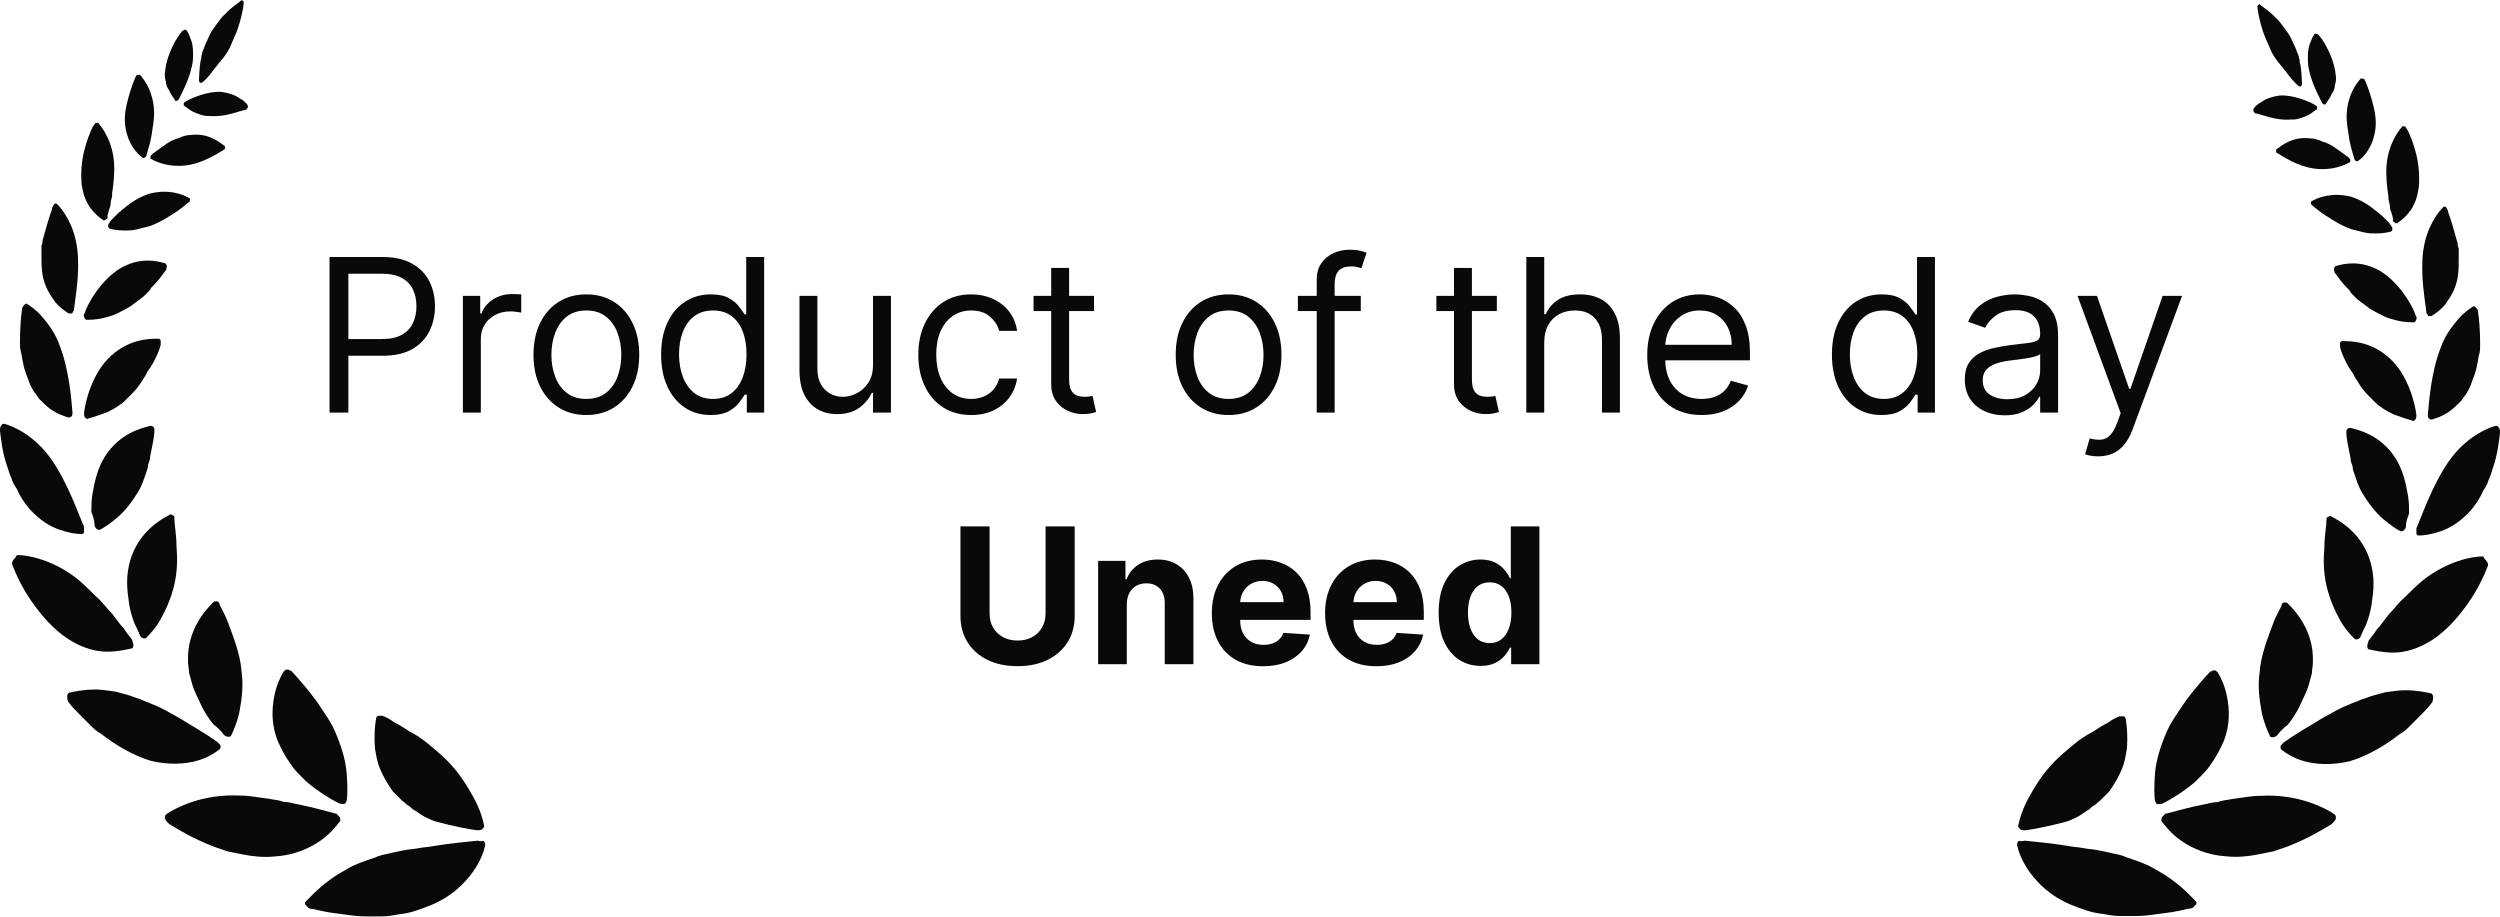 <svg width="2454" height="900" viewBox="0 0 2454 900" fill="none" xmlns="http://www.w3.org/2000/svg">
<path d="M1026.33 516.727H1054.93V604.575C1054.93 614.439 1052.57 623.07 1047.86 630.467C1043.19 637.865 1036.65 643.634 1028.24 647.773C1019.83 651.868 1010.04 653.915 998.851 653.915C987.622 653.915 977.803 651.868 969.392 647.773C960.982 643.634 954.443 637.865 949.775 630.467C945.108 623.07 942.774 614.439 942.774 604.575V516.727H971.374V602.131C971.374 607.283 972.497 611.863 974.742 615.87C977.032 619.877 980.247 623.026 984.386 625.315C988.525 627.605 993.347 628.75 998.851 628.75C1004.4 628.75 1009.22 627.605 1013.32 625.315C1017.46 623.026 1020.65 619.877 1022.89 615.87C1025.18 611.863 1026.33 607.283 1026.33 602.131V516.727ZM1106.07 593.347V652H1077.93V550.545H1104.75V568.445H1105.94C1108.18 562.545 1111.95 557.877 1117.23 554.442C1122.52 550.964 1128.92 549.224 1136.45 549.224C1143.5 549.224 1149.64 550.766 1154.88 553.848C1160.12 556.93 1164.19 561.334 1167.1 567.058C1170.01 572.739 1171.46 579.52 1171.46 587.402V652H1143.32V592.422C1143.37 586.213 1141.78 581.369 1138.57 577.891C1135.35 574.368 1130.93 572.607 1125.29 572.607C1121.5 572.607 1118.16 573.421 1115.25 575.05C1112.39 576.68 1110.14 579.058 1108.51 582.184C1106.93 585.266 1106.11 588.987 1106.07 593.347ZM1239.87 653.982C1229.44 653.982 1220.45 651.868 1212.92 647.641C1205.44 643.369 1199.67 637.337 1195.62 629.543C1191.57 621.705 1189.54 612.435 1189.54 601.735C1189.54 591.299 1191.57 582.14 1195.62 574.258C1199.67 566.376 1205.37 560.233 1212.72 555.83C1220.12 551.426 1228.8 549.224 1238.75 549.224C1245.44 549.224 1251.67 550.303 1257.44 552.461C1263.25 554.575 1268.32 557.767 1272.63 562.038C1276.99 566.31 1280.38 571.682 1282.8 578.155C1285.23 584.584 1286.44 592.114 1286.44 600.744V608.472H1200.77V591.035H1259.95C1259.95 586.984 1259.07 583.395 1257.31 580.268C1255.55 577.142 1253.1 574.698 1249.98 572.937C1246.9 571.131 1243.31 570.229 1239.21 570.229C1234.94 570.229 1231.15 571.219 1227.85 573.201C1224.59 575.138 1222.04 577.759 1220.19 581.061C1218.34 584.32 1217.39 587.952 1217.35 591.96V608.538C1217.35 613.558 1218.27 617.896 1220.12 621.55C1222.02 625.205 1224.68 628.023 1228.11 630.005C1231.55 631.987 1235.62 632.977 1240.33 632.977C1243.46 632.977 1246.32 632.537 1248.92 631.656C1251.52 630.776 1253.74 629.455 1255.59 627.693C1257.44 625.932 1258.85 623.774 1259.82 621.22L1285.84 622.938C1284.52 629.19 1281.81 634.651 1277.72 639.318C1273.67 643.942 1268.43 647.553 1262 650.151C1255.61 652.705 1248.24 653.982 1239.87 653.982ZM1351.04 653.982C1340.6 653.982 1331.62 651.868 1324.09 647.641C1316.6 643.369 1310.83 637.337 1306.78 629.543C1302.73 621.705 1300.7 612.435 1300.7 601.735C1300.7 591.299 1302.73 582.14 1306.78 574.258C1310.83 566.376 1316.54 560.233 1323.89 555.83C1331.29 551.426 1339.96 549.224 1349.91 549.224C1356.61 549.224 1362.84 550.303 1368.61 552.461C1374.42 554.575 1379.48 557.767 1383.8 562.038C1388.16 566.31 1391.55 571.682 1393.97 578.155C1396.39 584.584 1397.6 592.114 1397.6 600.744V608.472H1311.93V591.035H1371.12C1371.12 586.984 1370.23 583.395 1368.47 580.268C1366.71 577.142 1364.27 574.698 1361.14 572.937C1358.06 571.131 1354.47 570.229 1350.38 570.229C1346.1 570.229 1342.32 571.219 1339.01 573.201C1335.76 575.138 1333.2 577.759 1331.35 581.061C1329.5 584.32 1328.56 587.952 1328.51 591.96V608.538C1328.51 613.558 1329.44 617.896 1331.29 621.55C1333.18 625.205 1335.84 628.023 1339.28 630.005C1342.71 631.987 1346.79 632.977 1351.5 632.977C1354.62 632.977 1357.49 632.537 1360.08 631.656C1362.68 630.776 1364.91 629.455 1366.76 627.693C1368.61 625.932 1370.01 623.774 1370.98 621.22L1397.01 622.938C1395.69 629.19 1392.98 634.651 1388.88 639.318C1384.83 643.942 1379.59 647.553 1373.16 650.151C1366.78 652.705 1359.4 653.982 1351.04 653.982ZM1453.35 653.651C1445.64 653.651 1438.66 651.67 1432.41 647.707C1426.2 643.7 1421.27 637.821 1417.62 630.071C1414 622.277 1412.2 612.722 1412.2 601.405C1412.2 589.78 1414.07 580.114 1417.81 572.408C1421.56 564.658 1426.53 558.868 1432.74 555.037C1438.99 551.162 1445.84 549.224 1453.28 549.224C1458.96 549.224 1463.7 550.193 1467.48 552.131C1471.31 554.024 1474.4 556.402 1476.73 559.264C1479.11 562.082 1480.91 564.857 1482.15 567.587H1483.01V516.727H1511.08V652H1483.34V635.751H1482.15C1480.83 638.57 1478.95 641.366 1476.53 644.14C1474.16 646.87 1471.05 649.138 1467.22 650.943C1463.43 652.749 1458.81 653.651 1453.35 653.651ZM1462.27 631.26C1466.8 631.26 1470.63 630.027 1473.76 627.561C1476.93 625.051 1479.35 621.55 1481.02 617.059C1482.74 612.567 1483.6 607.305 1483.6 601.273C1483.6 595.24 1482.76 590 1481.09 585.553C1479.42 581.105 1477 577.67 1473.82 575.249C1470.65 572.827 1466.8 571.616 1462.27 571.616C1457.64 571.616 1453.75 572.871 1450.57 575.381C1447.4 577.891 1445 581.369 1443.38 585.817C1441.75 590.264 1440.93 595.416 1440.93 601.273C1440.93 607.173 1441.75 612.391 1443.38 616.927C1445.05 621.418 1447.45 624.941 1450.57 627.495C1453.75 630.005 1457.64 631.26 1462.27 631.26Z" fill="#09090B"/>
<path d="M323.463 405V252.273H375.068C387.05 252.273 396.844 254.435 404.45 258.761C412.107 263.036 417.774 268.828 421.453 276.136C425.132 283.445 426.972 291.598 426.972 300.597C426.972 309.595 425.132 317.773 421.453 325.131C417.824 332.489 412.206 338.356 404.599 342.731C396.993 347.056 387.249 349.219 375.366 349.219H338.378V332.812H374.77C382.973 332.812 389.56 331.396 394.532 328.562C399.504 325.728 403.108 321.9 405.345 317.077C407.632 312.205 408.776 306.712 408.776 300.597C408.776 294.482 407.632 289.013 405.345 284.19C403.108 279.368 399.479 275.589 394.457 272.855C389.436 270.071 382.774 268.679 374.472 268.679H341.957V405H323.463ZM454.377 405V290.455H471.38V307.756H472.574C474.662 302.088 478.44 297.489 483.909 293.96C489.377 290.43 495.542 288.665 502.403 288.665C503.696 288.665 505.311 288.69 507.25 288.739C509.189 288.789 510.656 288.864 511.65 288.963V306.861C511.054 306.712 509.686 306.488 507.549 306.19C505.461 305.842 503.248 305.668 500.912 305.668C495.343 305.668 490.372 306.836 485.997 309.173C481.672 311.46 478.241 314.641 475.706 318.718C473.22 322.745 471.977 327.344 471.977 332.514V405H454.377ZM575.56 407.386C565.219 407.386 556.146 404.925 548.341 400.004C540.585 395.082 534.52 388.196 530.145 379.347C525.819 370.497 523.657 360.156 523.657 348.324C523.657 336.392 525.819 325.977 530.145 317.077C534.52 308.178 540.585 301.268 548.341 296.346C556.146 291.424 565.219 288.963 575.56 288.963C585.901 288.963 594.949 291.424 602.705 296.346C610.51 301.268 616.576 308.178 620.901 317.077C625.276 325.977 627.463 336.392 627.463 348.324C627.463 360.156 625.276 370.497 620.901 379.347C616.576 388.196 610.51 395.082 602.705 400.004C594.949 404.925 585.901 407.386 575.56 407.386ZM575.56 391.577C583.415 391.577 589.878 389.563 594.949 385.536C600.02 381.509 603.774 376.214 606.21 369.652C608.646 363.089 609.864 355.98 609.864 348.324C609.864 340.668 608.646 333.533 606.21 326.921C603.774 320.309 600.02 314.964 594.949 310.888C589.878 306.811 583.415 304.773 575.56 304.773C567.705 304.773 561.242 306.811 556.171 310.888C551.1 314.964 547.346 320.309 544.91 326.921C542.474 333.533 541.256 340.668 541.256 348.324C541.256 355.98 542.474 363.089 544.91 369.652C547.346 376.214 551.1 381.509 556.171 385.536C561.242 389.563 567.705 391.577 575.56 391.577ZM697.582 407.386C688.036 407.386 679.609 404.975 672.301 400.153C664.993 395.281 659.275 388.42 655.149 379.57C651.023 370.671 648.959 360.156 648.959 348.026C648.959 335.994 651.023 325.554 655.149 316.705C659.275 307.855 665.018 301.019 672.376 296.197C679.733 291.374 688.235 288.963 697.88 288.963C705.337 288.963 711.229 290.206 715.554 292.692C719.929 295.128 723.26 297.912 725.547 301.044C727.883 304.126 729.698 306.662 730.991 308.651H732.482V252.273H750.082V405H733.079V387.401H730.991C729.698 389.489 727.858 392.124 725.472 395.305C723.086 398.437 719.68 401.246 715.256 403.732C710.831 406.168 704.939 407.386 697.582 407.386ZM699.968 391.577C707.028 391.577 712.993 389.737 717.866 386.058C722.738 382.33 726.442 377.184 728.977 370.621C731.513 364.009 732.78 356.378 732.78 347.727C732.78 339.176 731.537 331.694 729.052 325.281C726.566 318.817 722.887 313.796 718.015 310.217C713.143 306.587 707.127 304.773 699.968 304.773C692.51 304.773 686.296 306.687 681.324 310.515C676.403 314.293 672.699 319.439 670.213 325.952C667.777 332.415 666.559 339.673 666.559 347.727C666.559 355.881 667.802 363.288 670.287 369.95C672.823 376.562 676.552 381.832 681.474 385.76C686.445 389.638 692.61 391.577 699.968 391.577ZM856.946 358.168V290.455H874.545V405H856.946V385.611H855.753C853.068 391.428 848.892 396.374 843.224 400.451C837.557 404.478 830.398 406.491 821.747 406.491C814.588 406.491 808.224 404.925 802.656 401.793C797.088 398.612 792.713 393.839 789.531 387.475C786.349 381.062 784.758 372.983 784.758 363.239V290.455H802.358V362.045C802.358 370.398 804.694 377.06 809.368 382.031C814.091 387.003 820.106 389.489 827.415 389.489C831.79 389.489 836.239 388.37 840.763 386.133C845.337 383.896 849.165 380.465 852.248 375.842C855.38 371.218 856.946 365.327 856.946 358.168ZM953.314 407.386C942.575 407.386 933.328 404.851 925.572 399.78C917.817 394.709 911.851 387.724 907.675 378.825C903.499 369.925 901.411 359.759 901.411 348.324C901.411 336.69 903.548 326.424 907.824 317.525C912.149 308.576 918.165 301.591 925.871 296.57C933.626 291.499 942.675 288.963 953.016 288.963C961.07 288.963 968.328 290.455 974.791 293.438C981.254 296.42 986.549 300.597 990.675 305.966C994.802 311.335 997.362 317.599 998.357 324.759H980.757C979.415 319.538 976.432 314.915 971.808 310.888C967.234 306.811 961.07 304.773 953.314 304.773C946.453 304.773 940.438 306.562 935.267 310.142C930.146 313.672 926.144 318.668 923.261 325.131C920.427 331.545 919.01 339.077 919.01 347.727C919.01 356.577 920.402 364.283 923.186 370.845C926.02 377.408 929.997 382.504 935.118 386.133C940.288 389.762 946.354 391.577 953.314 391.577C957.888 391.577 962.039 390.781 965.768 389.19C969.496 387.599 972.653 385.312 975.239 382.33C977.824 379.347 979.663 375.767 980.757 371.591H998.357C997.362 378.352 994.901 384.442 990.974 389.862C987.096 395.231 981.95 399.506 975.537 402.688C969.173 405.82 961.766 407.386 953.314 407.386ZM1073.9 290.455V305.369H1014.54V290.455H1073.9ZM1031.84 263.011H1049.44V372.188C1049.44 377.159 1050.16 380.888 1051.6 383.374C1053.09 385.81 1054.98 387.45 1057.27 388.295C1059.61 389.091 1062.07 389.489 1064.65 389.489C1066.59 389.489 1068.18 389.389 1069.43 389.19C1070.67 388.942 1071.66 388.743 1072.41 388.594L1075.99 404.403C1074.79 404.851 1073.13 405.298 1070.99 405.746C1068.85 406.243 1066.14 406.491 1062.86 406.491C1057.89 406.491 1053.02 405.423 1048.25 403.285C1043.52 401.147 1039.6 397.891 1036.46 393.516C1033.38 389.141 1031.84 383.622 1031.84 376.96V263.011ZM1205.97 407.386C1195.63 407.386 1186.56 404.925 1178.75 400.004C1171 395.082 1164.93 388.196 1160.55 379.347C1156.23 370.497 1154.07 360.156 1154.07 348.324C1154.07 336.392 1156.23 325.977 1160.55 317.077C1164.93 308.178 1171 301.268 1178.75 296.346C1186.56 291.424 1195.63 288.963 1205.97 288.963C1216.31 288.963 1225.36 291.424 1233.12 296.346C1240.92 301.268 1246.99 308.178 1251.31 317.077C1255.69 325.977 1257.87 336.392 1257.87 348.324C1257.87 360.156 1255.69 370.497 1251.31 379.347C1246.99 388.196 1240.92 395.082 1233.12 400.004C1225.36 404.925 1216.31 407.386 1205.97 407.386ZM1205.97 391.577C1213.83 391.577 1220.29 389.563 1225.36 385.536C1230.43 381.509 1234.18 376.214 1236.62 369.652C1239.06 363.089 1240.27 355.98 1240.27 348.324C1240.27 340.668 1239.06 333.533 1236.62 326.921C1234.18 320.309 1230.43 314.964 1225.36 310.888C1220.29 306.811 1213.83 304.773 1205.97 304.773C1198.12 304.773 1191.65 306.811 1186.58 310.888C1181.51 314.964 1177.76 320.309 1175.32 326.921C1172.88 333.533 1171.67 340.668 1171.67 348.324C1171.67 355.98 1172.88 363.089 1175.32 369.652C1177.76 376.214 1181.51 381.509 1186.58 385.536C1191.65 389.563 1198.12 391.577 1205.97 391.577ZM1335.75 290.455V305.369H1274V290.455H1335.75ZM1292.49 405V274.645C1292.49 268.082 1294.04 262.614 1297.12 258.239C1300.2 253.864 1304.2 250.582 1309.12 248.395C1314.05 246.207 1319.24 245.114 1324.71 245.114C1329.04 245.114 1332.57 245.462 1335.3 246.158C1338.03 246.854 1340.07 247.5 1341.41 248.097L1336.34 263.31C1335.45 263.011 1334.21 262.638 1332.62 262.191C1331.07 261.744 1329.04 261.52 1326.5 261.52C1320.68 261.52 1316.48 262.986 1313.9 265.92C1311.36 268.853 1310.09 273.153 1310.09 278.821V405H1292.49ZM1469.29 290.455V305.369H1409.93V290.455H1469.29ZM1427.23 263.011H1444.83V372.188C1444.83 377.159 1445.55 380.888 1446.99 383.374C1448.48 385.81 1450.37 387.45 1452.66 388.295C1455 389.091 1457.46 389.489 1460.04 389.489C1461.98 389.489 1463.57 389.389 1464.82 389.19C1466.06 388.942 1467.05 388.743 1467.8 388.594L1471.38 404.403C1470.19 404.851 1468.52 405.298 1466.38 405.746C1464.24 406.243 1461.53 406.491 1458.25 406.491C1453.28 406.491 1448.41 405.423 1443.64 403.285C1438.91 401.147 1434.99 397.891 1431.85 393.516C1428.77 389.141 1427.23 383.622 1427.23 376.96V263.011ZM1515.82 336.094V405H1498.23V252.273H1515.82V308.352H1517.32C1520 302.436 1524.03 297.738 1529.4 294.258C1534.82 290.728 1542.02 288.963 1551.02 288.963C1558.83 288.963 1565.66 290.529 1571.53 293.661C1577.4 296.744 1581.95 301.491 1585.18 307.905C1588.46 314.268 1590.1 322.372 1590.1 332.216V405H1572.5V333.409C1572.5 324.311 1570.14 317.276 1565.42 312.305C1560.74 307.283 1554.25 304.773 1545.95 304.773C1540.19 304.773 1535.01 305.991 1530.44 308.427C1525.92 310.863 1522.34 314.418 1519.7 319.091C1517.12 323.764 1515.82 329.432 1515.82 336.094ZM1670.32 407.386C1659.29 407.386 1649.77 404.95 1641.76 400.078C1633.81 395.156 1627.67 388.295 1623.34 379.496C1619.07 370.646 1616.93 360.355 1616.93 348.622C1616.93 336.889 1619.07 326.548 1623.34 317.599C1627.67 308.601 1633.68 301.591 1641.39 296.57C1649.14 291.499 1658.19 288.963 1668.53 288.963C1674.5 288.963 1680.39 289.957 1686.21 291.946C1692.02 293.935 1697.32 297.166 1702.09 301.641C1706.86 306.065 1710.67 311.932 1713.5 319.24C1716.34 326.548 1717.75 335.547 1717.75 346.236V353.693H1629.46V338.48H1699.85C1699.85 332.017 1698.56 326.25 1695.98 321.179C1693.44 316.108 1689.81 312.106 1685.09 309.173C1680.42 306.239 1674.9 304.773 1668.53 304.773C1661.52 304.773 1655.46 306.513 1650.34 309.993C1645.27 313.423 1641.36 317.898 1638.63 323.416C1635.89 328.935 1634.53 334.851 1634.53 341.165V351.307C1634.53 359.957 1636.02 367.29 1639 373.306C1642.03 379.272 1646.24 383.821 1651.6 386.953C1656.97 390.036 1663.21 391.577 1670.32 391.577C1674.95 391.577 1679.12 390.93 1682.85 389.638C1686.63 388.295 1689.89 386.307 1692.62 383.672C1695.35 380.987 1697.47 377.656 1698.96 373.679L1715.96 378.452C1714.17 384.219 1711.16 389.29 1706.94 393.665C1702.71 397.99 1697.49 401.371 1691.28 403.807C1685.06 406.193 1678.08 407.386 1670.32 407.386ZM1846.84 407.386C1837.29 407.386 1828.87 404.975 1821.56 400.153C1814.25 395.281 1808.53 388.42 1804.41 379.57C1800.28 370.671 1798.22 360.156 1798.22 348.026C1798.22 335.994 1800.28 325.554 1804.41 316.705C1808.53 307.855 1814.28 301.019 1821.63 296.197C1828.99 291.374 1837.49 288.963 1847.14 288.963C1854.59 288.963 1860.49 290.206 1864.81 292.692C1869.19 295.128 1872.52 297.912 1874.8 301.044C1877.14 304.126 1878.96 306.662 1880.25 308.651H1881.74V252.273H1899.34V405H1882.34V387.401H1880.25C1878.96 389.489 1877.12 392.124 1874.73 395.305C1872.34 398.437 1868.94 401.246 1864.51 403.732C1860.09 406.168 1854.2 407.386 1846.84 407.386ZM1849.23 391.577C1856.29 391.577 1862.25 389.737 1867.12 386.058C1872 382.33 1875.7 377.184 1878.23 370.621C1880.77 364.009 1882.04 356.378 1882.04 347.727C1882.04 339.176 1880.8 331.694 1878.31 325.281C1875.82 318.817 1872.14 313.796 1867.27 310.217C1862.4 306.587 1856.38 304.773 1849.23 304.773C1841.77 304.773 1835.55 306.687 1830.58 310.515C1825.66 314.293 1821.96 319.439 1819.47 325.952C1817.03 332.415 1815.82 339.673 1815.82 347.727C1815.82 355.881 1817.06 363.288 1819.55 369.95C1822.08 376.562 1825.81 381.832 1830.73 385.76C1835.7 389.638 1841.87 391.577 1849.23 391.577ZM1967.72 407.685C1960.47 407.685 1953.88 406.317 1947.96 403.583C1942.05 400.799 1937.35 396.797 1933.87 391.577C1930.39 386.307 1928.65 379.943 1928.65 372.486C1928.65 365.923 1929.94 360.604 1932.52 356.527C1935.11 352.401 1938.57 349.169 1942.89 346.832C1947.22 344.496 1951.99 342.756 1957.21 341.612C1962.48 340.419 1967.77 339.474 1973.09 338.778C1980.05 337.884 1985.7 337.212 1990.02 336.765C1994.4 336.268 1997.58 335.447 1999.57 334.304C2001.6 333.161 2002.62 331.172 2002.62 328.338V327.741C2002.62 320.384 2000.61 314.666 1996.58 310.589C1992.61 306.513 1986.57 304.474 1978.46 304.474C1970.06 304.474 1963.47 306.314 1958.7 309.993C1953.93 313.672 1950.57 317.599 1948.63 321.776L1931.93 315.81C1934.91 308.849 1938.89 303.43 1943.86 299.553C1948.88 295.625 1954.35 292.891 1960.27 291.349C1966.23 289.759 1972.1 288.963 1977.87 288.963C1981.54 288.963 1985.77 289.411 1990.54 290.305C1995.37 291.151 2000.01 292.915 2004.49 295.6C2009.01 298.285 2012.77 302.337 2015.75 307.756C2018.73 313.175 2020.22 320.433 2020.22 329.531V405H2002.62V389.489H2001.73C2000.54 391.974 1998.55 394.634 1995.76 397.468C1992.98 400.302 1989.28 402.713 1984.65 404.702C1980.03 406.69 1974.39 407.685 1967.72 407.685ZM1970.41 391.875C1977.37 391.875 1983.23 390.508 1988.01 387.773C1992.83 385.039 1996.46 381.509 1998.9 377.184C2001.38 372.859 2002.62 368.31 2002.62 363.537V347.429C2001.88 348.324 2000.24 349.144 1997.7 349.89C1995.22 350.586 1992.33 351.207 1989.05 351.754C1985.82 352.251 1982.66 352.699 1979.58 353.097C1976.55 353.445 1974.09 353.743 1972.2 353.991C1967.62 354.588 1963.35 355.558 1959.37 356.9C1955.44 358.192 1952.26 360.156 1949.83 362.791C1947.44 365.376 1946.25 368.906 1946.25 373.381C1946.25 379.496 1948.51 384.119 1953.03 387.251C1957.61 390.334 1963.4 391.875 1970.41 391.875ZM2059.58 447.955C2056.6 447.955 2053.94 447.706 2051.6 447.209C2049.26 446.761 2047.65 446.314 2046.75 445.866L2051.23 430.355C2055.5 431.449 2059.28 431.847 2062.56 431.548C2065.84 431.25 2068.75 429.783 2071.29 427.148C2073.87 424.563 2076.23 420.362 2078.37 414.545L2081.65 405.597L2039.3 290.455H2058.39L2090.01 381.733H2091.2L2122.82 290.455H2141.91L2093.29 421.705C2091.1 427.621 2088.39 432.518 2085.16 436.396C2081.93 440.323 2078.17 443.232 2073.9 445.121C2069.67 447.01 2064.9 447.955 2059.58 447.955Z" fill="#09090B"/>
<path d="M182.44 99.497C181.409 100.528 180.379 100.528 180.379 101.558V103.619C182.44 104.649 185.534 107.743 189.659 109.804C191.719 110.834 194.814 111.865 197.908 112.898C201.003 113.929 204.093 113.929 207.188 113.929C221.623 114.959 235.023 108.774 241.213 107.743C242.243 107.743 242.243 106.713 243.273 105.683V103.622C242.243 101.562 239.149 98.467 235.024 96.407C230.899 93.312 224.714 91.252 217.499 90.221C204.091 89.188 187.595 96.407 182.44 99.498V99.497Z" fill="#09090B"/>
<path d="M175.695 97.105C178.776 90.498 187.493 75.257 189.336 59.225C189.776 51.386 189.596 44.865 187.833 40.021C186.07 35.177 184.659 31.301 182.986 29.717C182.634 28.749 181.665 29.102 180.697 29.454C179.729 29.806 178.761 30.159 178.142 31.481C173.388 36.504 163.439 54.386 162.212 69.097C161.334 72.71 161.772 76.936 162.83 79.844C162.92 83.104 163.977 86.009 166.004 88.564C167.767 93.408 171.114 96.58 171.819 98.516C172.171 99.484 173.139 99.131 174.108 98.779C174.108 98.779 175.079 98.426 175.695 97.105Z" fill="#09090B"/>
<path d="M149.705 151.008C148.675 152.038 147.645 153.068 147.645 154.102C147.645 155.132 147.645 156.163 148.675 156.163C153.83 159.257 166.2 164.412 182.7 162.348C190.949 161.318 199.195 158.223 205.38 155.132C211.565 152.038 216.72 148.947 219.815 146.883C220.845 146.883 220.845 145.853 220.845 144.822C220.845 143.792 220.845 142.762 219.815 142.762C215.69 139.667 204.35 130.391 187.855 132.452C183.73 132.452 179.605 133.482 175.484 135.546C171.36 136.576 167.235 138.64 164.144 140.701C157.952 144.822 152.796 148.947 149.705 151.008Z" fill="#09090B"/>
<path d="M133.011 75.725C131.162 79.691 128.433 87.267 126.056 95.81C123.68 104.354 121.658 113.869 122.895 123.294C125.367 142.145 135.41 151.653 139.729 154.471C140.081 155.439 141.05 155.087 142.018 154.735C142.986 154.382 143.602 153.062 143.602 153.062C144.48 149.449 147.208 141.874 148.616 133.683C149.142 129.102 150.024 125.492 150.55 120.911C151.076 116.33 151.605 111.748 151.163 107.524C150.013 89.292 141.553 78.107 137.853 73.967C137.501 72.999 136.533 73.351 135.565 73.704C134.246 73.084 133.63 74.404 133.011 75.726V75.725Z" fill="#09090B"/>
<path d="M107.155 219.056C106.125 220.087 106.125 221.117 106.125 222.151C106.125 223.181 107.155 224.211 107.155 224.211C110.25 225.242 115.405 226.272 122.62 226.272C125.715 226.272 129.836 226.272 133.96 225.242C138.085 224.211 142.21 223.181 146.331 222.147C155.611 219.053 163.856 213.898 170.045 209.777C177.261 205.652 182.416 200.497 185.51 198.437C186.541 197.407 186.541 196.376 186.541 196.376C186.541 195.346 186.541 194.316 185.51 194.316C180.355 191.221 165.921 185.036 146.331 190.191C137.051 193.285 128.805 198.44 121.586 204.626C119.525 205.656 118.491 207.72 116.431 208.75C115.401 209.781 113.336 211.845 112.306 212.875C110.246 214.932 108.185 216.997 107.155 219.057V219.056Z" fill="#09090B"/>
<path d="M91.095 124.375C88.764 128.974 85.119 137.99 82.672 147.844C80.221 157.699 79.147 169.404 80.098 180.751C80.993 185.828 81.888 190.905 83.619 194.788C85.35 198.671 87.081 202.554 89.65 205.239C93.772 210.793 98.547 214.14 100.937 215.81C102.131 216.646 103.145 216.467 103.985 215.273C104.999 215.094 105.835 213.901 105.656 212.886L105.477 211.871C106.134 209.663 106.611 206.437 108.107 203.031C108.764 200.823 108.405 198.79 109.062 196.582C109.719 194.374 110.375 192.162 110.017 190.133C111.453 180.456 112.707 169.766 111.931 159.434C110.38 138.769 100.767 125.807 96.825 121.268C96.646 120.253 95.631 120.432 93.598 120.79C92.769 121.983 91.931 123.181 91.095 124.375Z" fill="#09090B"/>
<path d="M82.976 307.722C81.945 308.753 81.945 310.817 82.976 311.847C82.976 312.877 84.006 313.908 85.037 313.908C88.131 313.908 95.346 313.908 102.562 311.847C106.686 310.817 110.811 309.786 114.932 307.722C119.057 305.662 123.181 303.598 128.337 300.507C132.461 297.412 136.586 294.321 140.707 291.227L145.862 286.072C146.892 285.042 147.923 284.011 147.923 282.977C148.953 281.947 149.983 280.917 149.983 280.917C156.169 274.732 160.293 268.547 163.388 264.422V263.391C163.388 262.361 164.418 261.331 163.388 260.297C163.388 259.267 162.358 258.236 161.327 258.236C154.112 256.176 137.613 252.051 118.027 263.391C99.471 274.732 86.071 297.412 82.976 307.722Z" fill="#09090B"/>
<path d="M51.017 205.65C48.956 210.805 45.862 221.115 42.768 232.455C42.768 233.485 41.737 235.549 41.737 236.58C41.737 237.61 41.737 239.674 40.707 240.704V251.011C40.707 257.196 40.707 263.381 41.737 269.571C42.768 275.756 44.832 280.911 46.892 285.036C48.953 289.16 52.047 293.285 54.108 296.376C59.263 302.561 64.418 305.656 67.513 307.716H70.607C71.637 306.686 71.637 305.655 72.668 304.622V303.591C73.698 293.281 78.853 267.506 75.762 243.792C72.668 220.077 61.327 205.646 56.172 200.491C55.142 199.461 54.112 199.461 53.078 200.491C52.047 202.555 51.017 203.586 51.017 205.65Z" fill="#09090B"/>
<path d="M82.481 405.667C82.481 406.697 82.481 408.761 83.511 409.791C84.541 410.822 85.571 411.852 86.605 410.822C90.73 409.791 96.915 407.727 105.165 404.636C109.29 402.576 113.414 400.512 117.535 397.421C119.596 396.39 121.66 394.326 123.72 392.266C125.781 390.205 127.845 388.141 129.906 386.08C134.03 381.956 137.121 377.831 140.216 372.676C141.246 370.615 143.31 368.551 144.34 365.46C145.371 363.4 147.435 361.335 148.465 359.275C153.62 351.025 156.715 342.78 157.745 338.655V337.625V334.53C157.745 333.5 156.715 332.469 155.684 332.469C151.56 332.469 144.344 332.47 136.095 334.53C127.845 336.591 118.569 340.715 109.289 348.965C90.73 365.46 83.511 394.327 82.481 405.667Z" fill="#09090B"/>
<path d="M21.651 303.597C20.62 309.783 19.59 322.157 19.59 335.558C19.59 338.652 19.59 342.773 20.62 345.868C21.651 348.962 21.651 353.083 22.681 356.178C23.711 363.393 26.805 369.582 28.866 375.767C29.896 378.862 31.96 381.953 32.991 384.017C35.051 387.111 37.115 389.172 38.146 391.232C42.27 395.357 45.361 398.448 49.486 401.542C56.702 406.697 63.921 408.758 67.011 409.792C68.041 409.792 69.072 409.792 70.106 408.762C71.136 407.731 71.136 406.701 71.136 405.667V404.637C70.106 393.297 68.041 363.397 58.766 339.682C54.641 327.312 47.425 318.032 41.24 310.812C36.085 304.627 29.9 300.502 26.805 298.442C25.775 297.412 24.745 298.442 23.711 299.472C22.681 300.503 21.651 301.533 21.651 303.597Z" fill="#09090B"/>
<path d="M92.79 514.953C92.79 517.014 93.82 518.047 94.85 519.078C95.881 520.108 96.911 520.108 97.945 520.108C102.069 518.047 108.255 513.923 115.47 507.738C122.685 501.552 129.905 492.273 136.09 481.963C139.184 476.808 141.245 470.623 143.305 464.437C144.336 461.343 145.366 459.282 145.366 456.188C146.396 453.094 147.427 451.033 147.427 447.939C149.487 437.629 151.551 428.349 151.551 423.194V422.163C151.551 421.133 151.551 420.103 150.521 419.069C149.491 418.039 148.46 418.039 147.427 418.039C139.177 420.099 117.527 425.254 103.092 447.939C95.876 459.279 92.782 472.684 90.722 485.054C89.691 491.239 89.691 497.424 89.691 502.579C91.759 507.734 92.79 511.859 92.79 514.953Z" fill="#09090B"/>
<path d="M0 423.197C1.03 430.412 2.061 443.817 7.216 458.251C8.246 461.346 9.276 465.467 11.34 469.592C12.371 473.716 14.435 476.807 16.495 479.902C19.59 487.117 23.711 493.306 28.866 499.491C39.176 510.832 49.486 517.017 58.765 520.111C68.045 523.206 75.261 524.236 80.416 524.236C81.446 524.236 82.476 523.206 82.476 522.175V518.051V517.02C77.325 505.677 67.015 474.747 50.52 451.032C34.024 427.317 12.374 418.042 4.125 415.977C3.094 415.977 2.064 415.977 1.03 418.038C-0 419.072 0 421.133 0 423.197Z" fill="#09090B"/>
<path d="M137.124 623.211C138.154 625.272 139.185 626.305 140.219 626.305C141.249 627.335 143.313 626.305 143.313 626.305C146.407 623.21 152.593 617.025 157.748 607.745C162.903 598.465 168.058 587.126 171.152 573.721C174.247 560.316 174.247 546.915 173.213 535.575C173.213 524.235 171.152 514.956 171.152 508.771V507.739C171.152 506.709 170.122 505.679 169.092 505.679C168.062 504.648 167.031 504.648 165.997 505.679C157.748 509.804 136.098 522.174 127.852 550.013C125.792 557.229 124.758 564.448 124.758 571.664C124.758 578.879 125.788 586.099 126.818 593.315C127.849 599.5 129.913 606.718 131.973 611.873C134.031 615.991 136.091 620.117 137.125 623.211H137.124Z" fill="#09090B"/>
<path d="M12.371 555.166C15.466 563.415 21.651 576.816 30.931 590.221C40.211 603.625 52.581 618.056 67.016 627.336C81.451 636.616 94.851 639.706 105.161 639.706C115.471 639.706 123.721 637.646 128.876 636.612C129.907 636.612 130.937 635.581 130.937 633.517C130.937 632.487 130.937 631.457 129.907 629.393V628.362C127.846 625.268 124.752 622.177 121.657 617.022C117.532 612.898 114.442 607.742 109.287 601.557C104.132 596.402 100.007 590.217 93.822 585.062C88.667 579.907 82.482 573.722 76.297 568.567C51.552 548.977 26.807 544.852 17.531 544.852C16.501 544.852 15.471 545.883 15.471 546.913C11.343 551.044 11.343 553.105 12.373 555.166H12.371Z" fill="#09090B"/>
<path d="M219.603 721.151C220.634 722.181 222.698 723.211 223.728 723.211C224.758 723.211 226.822 723.211 226.822 722.181C228.883 718.056 233.008 708.776 235.072 698.466C237.132 687.126 239.197 673.721 237.132 659.287C236.102 644.852 230.947 630.417 226.822 619.077C225.792 615.982 224.762 613.922 223.728 610.827C222.698 607.733 221.667 605.672 220.634 603.612C218.573 599.487 216.509 595.362 215.479 593.302V592.271C214.448 591.241 214.448 590.211 212.384 590.211C211.354 590.211 210.324 590.211 209.29 591.241C202.074 598.457 183.515 618.046 184.545 648.976C184.545 653.101 185.575 657.226 185.575 660.316C186.606 664.441 187.636 667.532 188.67 671.656C190.73 678.872 194.855 686.091 197.95 693.307C201.044 699.492 205.165 705.677 209.29 710.832C213.414 713.93 217.539 718.054 219.603 721.149V721.151Z" fill="#09090B"/>
<path d="M68.046 690.22C71.14 694.345 75.261 698.47 80.416 703.625L88.665 711.874C91.76 714.969 94.851 718.06 98.975 720.124C113.41 731.464 130.935 741.774 148.465 746.929C165.99 751.053 181.455 750.023 192.8 746.929C204.14 743.834 211.359 738.679 215.48 735.589C216.51 734.558 216.51 733.528 216.51 732.494C216.51 731.464 215.48 730.434 214.45 729.4L213.419 728.37C210.325 726.309 206.204 723.215 201.049 720.12C195.894 717.026 189.709 712.905 182.489 708.78C176.304 704.655 168.055 700.531 160.839 696.41C156.715 694.349 152.59 692.285 149.499 691.255C145.374 689.194 141.25 688.16 137.129 686.1C133.004 685.069 128.879 683.005 124.759 681.975C120.634 680.945 117.543 679.914 113.418 678.881C106.203 677.85 98.984 676.82 93.829 676.82C81.458 676.82 73.209 678.881 68.053 679.914C67.023 679.914 65.993 681.975 65.993 683.009C65.986 686.096 65.986 688.157 68.047 690.221L68.046 690.22Z" fill="#09090B"/>
<path d="M331.983 788.166C334.043 789.196 335.077 789.197 337.138 789.197C339.198 789.197 339.198 788.166 340.232 786.102C341.262 780.947 341.262 770.637 340.232 758.267C339.202 745.897 335.077 732.492 328.892 718.057C325.797 710.841 321.676 704.652 317.552 698.467C315.491 695.373 313.427 692.282 311.366 689.187C309.306 686.093 307.242 684.032 305.181 680.938C296.932 670.628 289.716 662.378 285.591 658.258H284.561C283.531 657.227 282.5 657.227 281.467 657.227C280.436 657.227 279.406 658.258 278.372 659.288C275.278 664.443 271.157 672.693 269.092 684.033C267.032 695.373 265.998 709.808 272.187 726.303C275.281 733.519 279.402 741.768 284.557 748.983C286.618 752.078 289.712 756.199 292.806 759.293C295.901 762.388 298.992 765.479 301.056 767.543C313.426 777.856 325.797 785.071 331.983 788.166Z" fill="#09090B"/>
<path d="M333.011 801.567C331.981 800.537 330.951 799.507 329.917 798.477H328.887C320.637 796.417 307.237 792.287 290.742 789.196C286.617 788.166 282.492 787.136 278.371 787.136C273.213 785.075 268.058 785.075 263.933 784.045C254.653 783.014 245.373 780.95 236.098 780.95C217.538 779.92 201.043 783.011 188.673 787.136C176.302 791.257 167.022 796.417 162.898 799.507C161.867 800.537 161.867 801.567 161.867 803.627C162.898 805.687 163.928 806.727 165.992 808.787C174.241 813.937 189.707 823.217 208.262 830.437C213.417 832.497 217.542 833.527 222.697 835.587C227.852 836.617 233.007 837.647 238.162 838.687C248.472 840.747 258.782 841.777 269.092 840.747C288.682 839.717 304.147 832.497 314.457 825.277C324.767 818.067 330.952 809.817 334.047 805.687C334.043 803.637 334.043 802.597 333.013 801.567H333.011Z" fill="#09090B"/>
<path d="M468.073 814.977C470.134 814.977 472.198 814.977 473.228 813.947C474.258 812.917 475.289 811.887 475.289 810.857C474.258 804.667 471.164 794.357 464.979 783.018C458.793 771.678 450.544 758.273 439.204 746.933C433.018 740.748 426.833 735.593 420.644 730.438C414.459 725.283 408.274 721.158 402.084 718.067C395.899 713.943 390.744 710.852 386.619 708.788C382.495 705.693 378.37 703.633 375.279 702.602H374.249H371.154C370.124 702.602 369.094 704.663 369.094 705.697C368.063 711.882 367.033 722.192 368.063 734.566C369.094 740.752 370.124 747.971 373.218 755.186C376.313 762.402 380.434 769.621 385.589 776.837C388.683 779.931 391.774 783.022 394.869 786.116C396.929 787.147 397.963 789.211 400.024 790.241C402.084 791.267 404.148 793.337 405.179 794.367C409.303 796.427 412.394 799.517 416.519 801.577C420.643 803.637 424.768 805.707 428.889 806.737C444.357 810.857 459.822 813.947 468.071 814.977H468.073Z" fill="#09090B"/>
<path d="M469.106 825.285H468.075C459.826 826.315 444.361 827.345 425.805 830.435C421.68 831.465 416.525 831.465 411.37 832.495C406.215 833.525 402.09 833.525 396.935 834.555C391.78 835.585 386.625 836.615 382.501 837.655C377.346 838.685 372.191 839.715 368.066 841.775C358.786 844.865 349.506 847.965 342.291 852.085C335.075 856.215 327.856 860.335 322.701 864.455C311.361 872.705 304.141 880.955 300.021 885.075C298.99 886.105 298.99 888.175 301.051 889.205C302.081 891.265 304.145 892.295 307.236 892.295C312.391 893.325 319.606 895.385 328.886 896.415C338.166 897.445 347.446 899.515 358.786 899.515H375.281C380.436 899.515 386.621 898.485 391.776 897.455C403.117 896.425 413.427 892.295 423.737 888.175C443.326 879.925 455.697 867.555 463.946 856.215C472.196 844.875 475.287 834.565 476.317 829.405C476.317 828.375 476.317 826.315 474.256 825.285C472.199 826.315 470.135 825.285 469.104 825.285H469.106Z" fill="#09090B"/>
<path d="M235.69 1.355C232.53 4.006 227.13 7.193 221.472 13.285C218.312 15.936 215.815 19.377 213.32 22.815C210.823 26.255 207.536 30.358 205.703 34.591C203.868 38.821 201.246 43.716 200.203 47.281C199.287 49.394 198.368 51.51 198.243 52.965C197.327 55.078 197.861 57.324 196.945 59.438C195.521 67.363 195.674 73.963 195.293 78.323C195.166 79.774 195.828 80.564 196.493 81.356C197.944 81.483 198.734 80.82 199.525 80.156C202.685 77.504 206.761 72.739 211.754 65.855C213.333 64.531 214.251 62.415 215.041 61.753C216.619 60.428 217.538 58.312 219.117 56.987C221.614 53.547 224.112 50.106 225.942 45.876C227.777 41.646 229.61 37.414 231.442 33.187C233.277 28.957 234.318 25.389 235.364 21.821C237.451 14.686 238.748 8.213 239.132 3.856C239.259 2.404 239.386 0.953 237.933 0.823C238.06 -0.633 237.268 0.03 235.69 1.355Z" fill="#09090B"/>
<path d="M2272.45 103.014C2273.47 104.04 2274.5 104.04 2274.5 105.065V107.116C2272.45 108.141 2269.37 111.22 2265.26 113.271C2263.21 114.296 2260.13 115.321 2257.05 116.35C2253.97 117.375 2250.9 117.375 2247.82 117.375C2233.45 118.401 2220.12 112.245 2213.96 111.22C2212.93 111.22 2212.93 110.195 2211.91 109.17V107.119C2212.93 105.068 2216.01 101.989 2220.12 99.938C2224.22 96.859 2230.38 94.809 2237.56 93.783C2250.9 92.755 2267.32 99.938 2272.45 103.015V103.014Z" fill="#09090B"/>
<path d="M2279.16 100.628C2276.09 94.053 2267.42 78.886 2265.58 62.932C2265.15 55.131 2265.33 48.642 2267.08 43.822C2268.84 39.001 2270.24 35.144 2271.9 33.568C2272.25 32.605 2273.22 32.955 2274.18 33.306C2275.14 33.657 2276.11 34.007 2276.72 35.323C2281.46 40.321 2291.36 58.116 2292.58 72.756C2293.45 76.351 2293.01 80.557 2291.96 83.451C2291.87 86.695 2290.82 89.585 2288.8 92.129C2287.05 96.949 2283.72 100.105 2283.02 102.032C2282.67 102.995 2281.7 102.644 2280.74 102.294C2280.74 102.294 2279.77 101.942 2279.16 100.628Z" fill="#09090B"/>
<path d="M2305.02 154.271C2306.05 155.297 2307.08 156.322 2307.08 157.351C2307.08 158.376 2307.08 159.401 2306.05 159.401C2300.92 162.481 2288.61 167.61 2272.19 165.556C2263.98 164.531 2255.78 161.452 2249.62 158.376C2243.47 155.297 2238.34 152.221 2235.26 150.167C2234.23 150.167 2234.23 149.141 2234.23 148.116C2234.23 147.091 2234.23 146.065 2235.26 146.065C2239.36 142.986 2250.65 133.755 2267.06 135.806C2271.17 135.806 2275.27 136.831 2279.37 138.885C2283.48 139.91 2287.58 141.964 2290.66 144.015C2296.82 148.116 2301.95 152.221 2305.02 154.271Z" fill="#09090B"/>
<path d="M2321.64 79.351C2323.48 83.297 2326.19 90.836 2328.56 99.338C2330.92 107.84 2332.94 117.309 2331.7 126.688C2329.24 145.447 2319.25 154.91 2314.95 157.714C2314.6 158.677 2313.64 158.326 2312.67 157.976C2311.71 157.625 2311.1 156.311 2311.1 156.311C2310.22 152.716 2307.51 145.177 2306.11 137.026C2305.59 132.468 2304.71 128.875 2304.18 124.317C2303.66 119.758 2303.13 115.199 2303.57 110.994C2304.72 92.852 2313.14 81.72 2316.82 77.601C2317.17 76.638 2318.13 76.988 2319.1 77.339C2320.41 76.722 2321.02 78.036 2321.64 79.351Z" fill="#09090B"/>
<path d="M2347.37 221.988C2348.39 223.014 2348.39 224.039 2348.39 225.068C2348.39 226.093 2347.37 227.118 2347.37 227.118C2344.29 228.144 2339.16 229.169 2331.98 229.169C2328.9 229.169 2324.8 229.169 2320.69 228.144C2316.59 227.118 2312.48 226.093 2308.38 225.064C2299.15 221.985 2290.94 216.855 2284.78 212.754C2277.6 208.65 2272.47 203.519 2269.39 201.469C2268.37 200.444 2268.37 199.419 2268.37 199.419C2268.37 198.393 2268.37 197.368 2269.39 197.368C2274.52 194.289 2288.89 188.133 2308.38 193.263C2317.62 196.343 2325.82 201.473 2333.01 207.628C2335.06 208.653 2336.09 210.707 2338.14 211.733C2339.16 212.758 2341.22 214.812 2342.24 215.837C2344.29 217.885 2346.34 219.939 2347.37 221.989V221.988Z" fill="#09090B"/>
<path d="M2363.35 127.768C2365.67 132.345 2369.3 141.317 2371.73 151.123C2374.17 160.93 2375.24 172.578 2374.29 183.87C2373.4 188.922 2372.51 193.974 2370.79 197.839C2369.07 201.703 2367.34 205.567 2364.79 208.239C2360.69 213.766 2355.93 217.096 2353.56 218.759C2352.37 219.591 2351.36 219.412 2350.52 218.224C2349.51 218.046 2348.68 216.858 2348.86 215.849L2349.04 214.839C2348.38 212.641 2347.91 209.431 2346.42 206.042C2345.77 203.844 2346.12 201.821 2345.47 199.624C2344.82 197.426 2344.16 195.225 2344.52 193.206C2343.09 183.577 2341.84 172.939 2342.62 162.657C2344.16 142.093 2353.72 129.193 2357.65 124.676C2357.83 123.666 2358.84 123.844 2360.86 124.201C2361.68 125.387 2362.52 126.579 2363.35 127.767V127.768Z" fill="#09090B"/>
<path d="M2371.43 310.227C2372.45 311.253 2372.45 313.307 2371.43 314.332C2371.43 315.357 2370.4 316.383 2369.38 316.383C2366.3 316.383 2359.12 316.383 2351.94 314.332C2347.83 313.307 2343.73 312.282 2339.63 310.227C2335.52 308.177 2331.42 306.123 2326.29 303.047C2322.18 299.968 2318.08 296.892 2313.98 293.812L2308.85 288.682C2307.82 287.657 2306.8 286.632 2306.8 285.603C2305.77 284.578 2304.75 283.552 2304.75 283.552C2298.59 277.397 2294.49 271.242 2291.41 267.137V266.112C2291.41 265.087 2290.38 264.062 2291.41 263.033C2291.41 262.008 2292.43 260.982 2293.46 260.982C2300.64 258.932 2317.06 254.827 2336.55 266.112C2355.01 277.397 2368.35 299.968 2371.43 310.227Z" fill="#09090B"/>
<path d="M2403.23 208.652C2405.28 213.782 2408.36 224.042 2411.44 235.327C2411.44 236.352 2412.46 238.406 2412.46 239.432C2412.46 240.457 2412.46 242.511 2413.49 243.536V253.793C2413.49 259.948 2413.49 266.103 2412.46 272.262C2411.44 278.417 2409.39 283.547 2407.33 287.652C2405.28 291.756 2402.2 295.862 2400.15 298.938C2395.02 305.093 2389.89 308.172 2386.81 310.222H2383.74C2382.71 309.197 2382.71 308.171 2381.68 307.143V306.117C2380.66 295.857 2375.53 270.208 2378.61 246.608C2381.68 223.009 2392.97 208.65 2398.1 203.52C2399.13 202.493 2400.15 202.493 2401.18 203.52C2402.2 205.573 2403.23 206.598 2403.23 208.652Z" fill="#09090B"/>
<path d="M2371.92 407.696C2371.92 408.722 2371.92 410.777 2370.9 411.802C2369.87 412.827 2368.84 413.852 2367.82 412.826C2363.71 411.801 2357.56 409.748 2349.35 406.672C2345.24 404.621 2341.14 402.567 2337.04 399.492C2334.99 398.466 2332.93 396.412 2330.88 394.362C2328.83 392.311 2326.78 390.257 2324.73 388.206C2320.62 384.102 2317.55 379.997 2314.47 374.867C2313.44 372.816 2311.39 370.761 2310.36 367.685C2309.34 365.635 2307.28 363.582 2306.26 361.531C2301.13 353.322 2298.05 345.115 2297.02 341.01V339.985V336.906C2297.02 335.881 2298.05 334.855 2299.07 334.855C2303.18 334.855 2310.36 334.855 2318.57 336.906C2326.78 338.956 2336.01 343.062 2345.24 351.271C2363.71 367.686 2370.9 396.411 2371.92 407.696Z" fill="#09090B"/>
<path d="M2432.46 306.121C2433.48 312.276 2434.51 324.591 2434.51 337.926C2434.51 341.005 2434.51 345.106 2433.48 348.186C2432.46 351.265 2432.46 355.366 2431.43 358.445C2430.41 365.626 2427.33 371.785 2425.28 377.94C2424.25 381.019 2422.2 384.095 2421.17 386.149C2419.12 389.229 2417.07 391.279 2416.04 393.33C2411.94 397.434 2408.86 400.51 2404.76 403.59C2397.58 408.72 2390.39 410.77 2387.32 411.799C2386.29 411.799 2385.27 411.799 2384.24 410.774C2383.21 409.748 2383.21 408.723 2383.21 407.694V406.669C2384.24 395.384 2386.29 365.63 2395.52 342.03C2399.63 329.72 2406.81 320.485 2412.96 313.301C2418.09 307.146 2424.25 303.041 2427.33 300.991C2428.35 299.966 2429.38 300.991 2430.41 302.016C2431.43 303.041 2432.46 304.067 2432.46 306.121Z" fill="#09090B"/>
<path d="M2361.66 516.446C2361.66 518.497 2360.64 519.526 2359.61 520.551C2358.59 521.576 2357.56 521.576 2356.53 521.576C2352.43 519.526 2346.27 515.421 2339.09 509.266C2331.91 503.111 2324.73 493.876 2318.57 483.617C2315.49 478.487 2313.44 472.332 2311.39 466.177C2310.37 463.097 2309.34 461.047 2309.34 457.967C2308.32 454.888 2307.29 452.837 2307.29 449.758C2305.24 439.498 2303.19 430.264 2303.19 425.134V424.108C2303.19 423.083 2303.19 422.058 2304.21 421.029C2305.24 420.004 2306.26 420.004 2307.29 420.004C2315.5 422.054 2337.05 427.184 2351.41 449.758C2358.59 461.043 2361.67 474.383 2363.72 486.693C2364.75 492.848 2364.75 499.003 2364.75 504.133C2362.69 509.263 2361.66 513.368 2361.66 516.446Z" fill="#09090B"/>
<path d="M2454 425.137C2452.97 432.318 2451.95 445.657 2446.82 460.021C2445.79 463.101 2444.77 467.202 2442.71 471.306C2441.69 475.411 2439.64 478.487 2437.58 481.566C2434.51 488.747 2430.4 494.906 2425.27 501.061C2415.01 512.346 2404.75 518.501 2395.52 521.58C2386.29 524.66 2379.11 525.685 2373.98 525.685C2372.95 525.685 2371.92 524.66 2371.92 523.634V519.53V518.505C2377.05 507.216 2387.31 476.437 2403.73 452.837C2420.14 429.238 2441.69 420.007 2449.9 417.953C2450.92 417.953 2451.95 417.953 2452.97 420.003C2454 421.032 2454 423.083 2454 425.137Z" fill="#09090B"/>
<path d="M2317.54 624.178C2316.52 626.228 2315.49 627.257 2314.47 627.257C2313.44 628.282 2311.39 627.257 2311.39 627.257C2308.31 624.178 2302.15 618.022 2297.02 608.788C2291.89 599.553 2286.76 588.268 2283.68 574.928C2280.6 561.589 2280.6 548.254 2281.63 536.969C2281.63 525.684 2283.68 516.449 2283.68 510.294V509.269C2283.68 508.243 2284.71 507.218 2285.73 507.218C2286.76 506.193 2287.78 506.193 2288.81 507.218C2297.02 511.323 2318.57 523.633 2326.77 551.337C2328.82 558.518 2329.85 565.702 2329.85 572.882C2329.85 580.062 2328.83 587.246 2327.8 594.427C2326.78 600.582 2324.72 607.766 2322.67 612.896C2320.62 616.994 2318.57 621.099 2317.54 624.178Z" fill="#09090B"/>
<path d="M2441.69 556.466C2438.61 564.676 2432.45 578.011 2423.22 591.351C2413.98 604.69 2401.67 619.051 2387.31 628.285C2372.94 637.52 2359.61 640.595 2349.35 640.595C2339.09 640.595 2330.88 638.545 2325.75 637.516C2324.72 637.516 2323.7 636.491 2323.7 634.437C2323.7 633.411 2323.7 632.386 2324.72 630.332V629.307C2326.78 626.227 2329.85 623.152 2332.93 618.022C2337.04 613.917 2340.11 608.787 2345.24 602.632C2350.37 597.502 2354.48 591.347 2360.63 586.217C2365.76 581.087 2371.92 574.932 2378.07 569.802C2402.7 550.308 2427.32 546.203 2436.55 546.203C2437.58 546.203 2438.6 547.228 2438.6 548.253C2442.71 552.365 2442.71 554.415 2441.69 556.466Z" fill="#09090B"/>
<path d="M2235.46 721.639C2234.44 722.664 2232.38 723.689 2231.36 723.689C2230.33 723.689 2228.28 723.689 2228.28 722.664C2226.23 718.559 2222.12 709.324 2220.07 699.065C2218.02 687.78 2215.97 674.44 2218.02 660.075C2219.05 645.711 2224.18 631.346 2228.28 620.061C2229.31 616.982 2230.33 614.931 2231.36 611.852C2232.38 608.773 2233.41 606.722 2234.44 604.671C2236.49 600.567 2238.54 596.462 2239.57 594.412V593.386C2240.59 592.361 2240.59 591.336 2242.65 591.336C2243.67 591.336 2244.7 591.336 2245.73 592.361C2252.91 599.542 2271.38 619.036 2270.35 649.815C2270.35 653.92 2269.33 658.025 2269.33 661.1C2268.3 665.205 2267.28 668.281 2266.25 672.385C2264.2 679.566 2260.09 686.75 2257.01 693.93C2253.93 700.085 2249.83 706.24 2245.73 711.37C2241.62 714.453 2237.52 718.557 2235.46 721.637V721.639Z" fill="#09090B"/>
<path d="M2386.28 690.866C2383.2 694.97 2379.1 699.075 2373.97 704.205L2365.76 712.415C2362.69 715.494 2359.61 718.57 2355.5 720.624C2341.14 731.909 2323.7 742.169 2306.26 747.299C2288.82 751.403 2273.43 750.378 2262.14 747.299C2250.85 744.219 2243.67 739.089 2239.57 736.014C2238.54 734.988 2238.54 733.963 2238.54 732.934C2238.54 731.909 2239.57 730.884 2240.59 729.855L2241.62 728.83C2244.7 726.779 2248.8 723.7 2253.93 720.62C2259.06 717.541 2265.21 713.44 2272.4 709.335C2278.55 705.231 2286.76 701.126 2293.94 697.025C2298.05 694.975 2302.15 692.921 2305.23 691.895C2309.33 689.845 2313.44 688.816 2317.54 686.766C2321.64 685.74 2325.75 683.686 2329.85 682.661C2333.95 681.636 2337.03 680.61 2341.13 679.582C2348.31 678.556 2355.5 677.531 2360.63 677.531C2372.94 677.531 2381.15 679.582 2386.28 680.61C2387.3 680.61 2388.33 682.661 2388.33 683.69C2388.33 686.762 2388.33 688.812 2386.28 690.866Z" fill="#09090B"/>
<path d="M2123.63 788.333C2121.58 789.358 2120.55 789.358 2118.5 789.358C2116.45 789.358 2116.45 788.333 2115.42 786.279C2114.4 781.149 2114.4 770.889 2115.42 758.579C2116.45 746.269 2120.55 732.929 2126.71 718.565C2129.79 711.384 2133.89 705.225 2137.99 699.07C2140.04 695.991 2142.1 692.915 2144.15 689.835C2146.2 686.756 2148.25 684.706 2150.3 681.626C2158.51 671.366 2165.69 663.157 2169.8 659.056H2170.82C2171.85 658.031 2172.87 658.031 2173.9 658.031C2174.93 658.031 2175.95 659.056 2176.98 660.082C2180.06 665.212 2184.16 673.421 2186.22 684.706C2188.27 695.991 2189.3 710.356 2183.14 726.771C2180.06 733.951 2175.96 742.16 2170.83 749.341C2168.78 752.42 2165.7 756.521 2162.62 759.6C2159.54 762.68 2156.46 765.756 2154.41 767.81C2142.1 778.073 2129.79 785.253 2123.63 788.333Z" fill="#09090B"/>
<path d="M2122.61 801.677C2123.63 800.647 2124.66 799.627 2125.69 798.597H2126.71C2134.92 796.547 2148.26 792.437 2164.67 789.362C2168.78 788.337 2172.88 787.312 2176.98 787.312C2182.12 785.261 2187.25 785.261 2191.35 784.236C2200.59 783.21 2209.82 781.156 2219.05 781.156C2237.52 780.131 2253.93 783.207 2266.24 787.312C2278.56 791.417 2287.79 796.547 2291.89 799.617C2292.92 800.647 2292.92 801.677 2292.92 803.727C2291.89 805.777 2290.87 806.807 2288.82 808.857C2280.61 813.987 2265.22 823.217 2246.75 830.397C2241.62 832.447 2237.52 833.477 2232.39 835.527C2227.26 836.557 2222.13 837.577 2217 838.607C2206.74 840.657 2196.48 841.687 2186.22 840.657C2166.72 839.637 2151.33 832.447 2141.07 825.267C2130.81 818.087 2124.66 809.877 2121.58 805.777C2121.58 803.727 2121.58 802.697 2122.61 801.677Z" fill="#09090B"/>
<path d="M1988.21 815.017C1986.15 815.017 1984.1 815.017 1983.08 813.987C1982.05 812.967 1981.02 811.937 1981.02 810.907C1982.05 804.757 1985.13 794.497 1991.28 783.209C1997.44 771.924 2005.65 758.584 2016.93 747.299C2023.09 741.144 2029.24 736.014 2035.4 730.884C2041.56 725.754 2047.71 721.65 2053.87 718.574C2060.03 714.47 2065.16 711.394 2069.26 709.34C2073.37 706.26 2077.47 704.21 2080.55 703.184H2081.57H2084.65C2085.68 703.184 2086.7 705.235 2086.7 706.264C2087.73 712.419 2088.75 722.679 2087.73 734.993C2086.7 741.148 2085.68 748.332 2082.6 755.513C2079.52 762.693 2075.42 769.877 2070.29 777.057C2067.21 780.137 2064.13 783.213 2061.05 786.292C2059 787.317 2057.97 789.372 2055.92 790.397C2053.87 791.427 2051.82 793.477 2050.79 794.497C2046.69 796.557 2043.61 799.627 2039.51 801.677C2035.4 803.737 2031.3 805.787 2027.2 806.807C2011.81 810.907 1996.42 813.987 1988.21 815.017Z" fill="#09090B"/>
<path d="M1987.17 825.266H1988.2C1996.41 826.296 2011.8 827.316 2030.26 830.396C2034.37 831.426 2039.5 831.426 2044.63 832.446C2049.76 833.476 2053.86 833.476 2058.99 834.496C2064.12 835.526 2069.25 836.556 2073.36 837.576C2078.49 838.606 2083.62 839.626 2087.72 841.686C2096.96 844.766 2106.19 847.836 2113.37 851.946C2120.55 856.046 2127.74 860.156 2132.87 864.256C2144.15 872.466 2151.34 880.666 2155.44 884.776C2156.46 885.796 2156.46 887.856 2154.41 888.876C2153.39 890.926 2151.33 891.956 2148.26 891.956C2143.13 892.986 2135.95 895.036 2126.71 896.066C2117.48 897.086 2108.24 899.146 2096.96 899.146H2080.54C2075.41 899.146 2069.26 898.116 2064.13 897.096C2052.84 896.066 2042.58 891.966 2032.32 887.856C2012.83 879.646 2000.52 867.336 1992.31 856.056C1984.1 844.766 1981.02 834.506 1980 829.376C1980 828.356 1980 826.296 1982.05 825.276C1984.1 826.296 1986.15 825.266 1987.18 825.266H1987.17Z" fill="#09090B"/>
<path d="M2219.46 5.346C2222.6 7.984 2227.97 11.156 2233.6 17.218C2236.75 19.856 2239.23 23.28 2241.72 26.702C2244.2 30.125 2247.47 34.208 2249.3 38.42C2251.12 42.63 2253.73 47.501 2254.77 51.048C2255.68 53.152 2256.6 55.258 2256.72 56.705C2257.63 58.808 2257.1 61.043 2258.01 63.147C2259.43 71.033 2259.28 77.601 2259.66 81.94C2259.78 83.384 2259.12 84.17 2258.46 84.958C2257.02 85.084 2256.23 84.425 2255.44 83.764C2252.3 81.125 2248.24 76.383 2243.28 69.533C2241.7 68.215 2240.79 66.109 2240 65.45C2238.43 64.132 2237.52 62.026 2235.95 60.708C2233.46 57.284 2230.98 53.86 2229.16 49.651C2227.33 45.442 2225.51 41.23 2223.68 37.023C2221.86 32.814 2220.82 29.263 2219.78 25.713C2217.7 18.612 2216.41 12.17 2216.03 7.835C2215.9 6.39 2215.78 4.946 2217.22 4.817C2217.1 3.368 2217.89 4.028 2219.46 5.346Z" fill="#09090B"/>
</svg>
